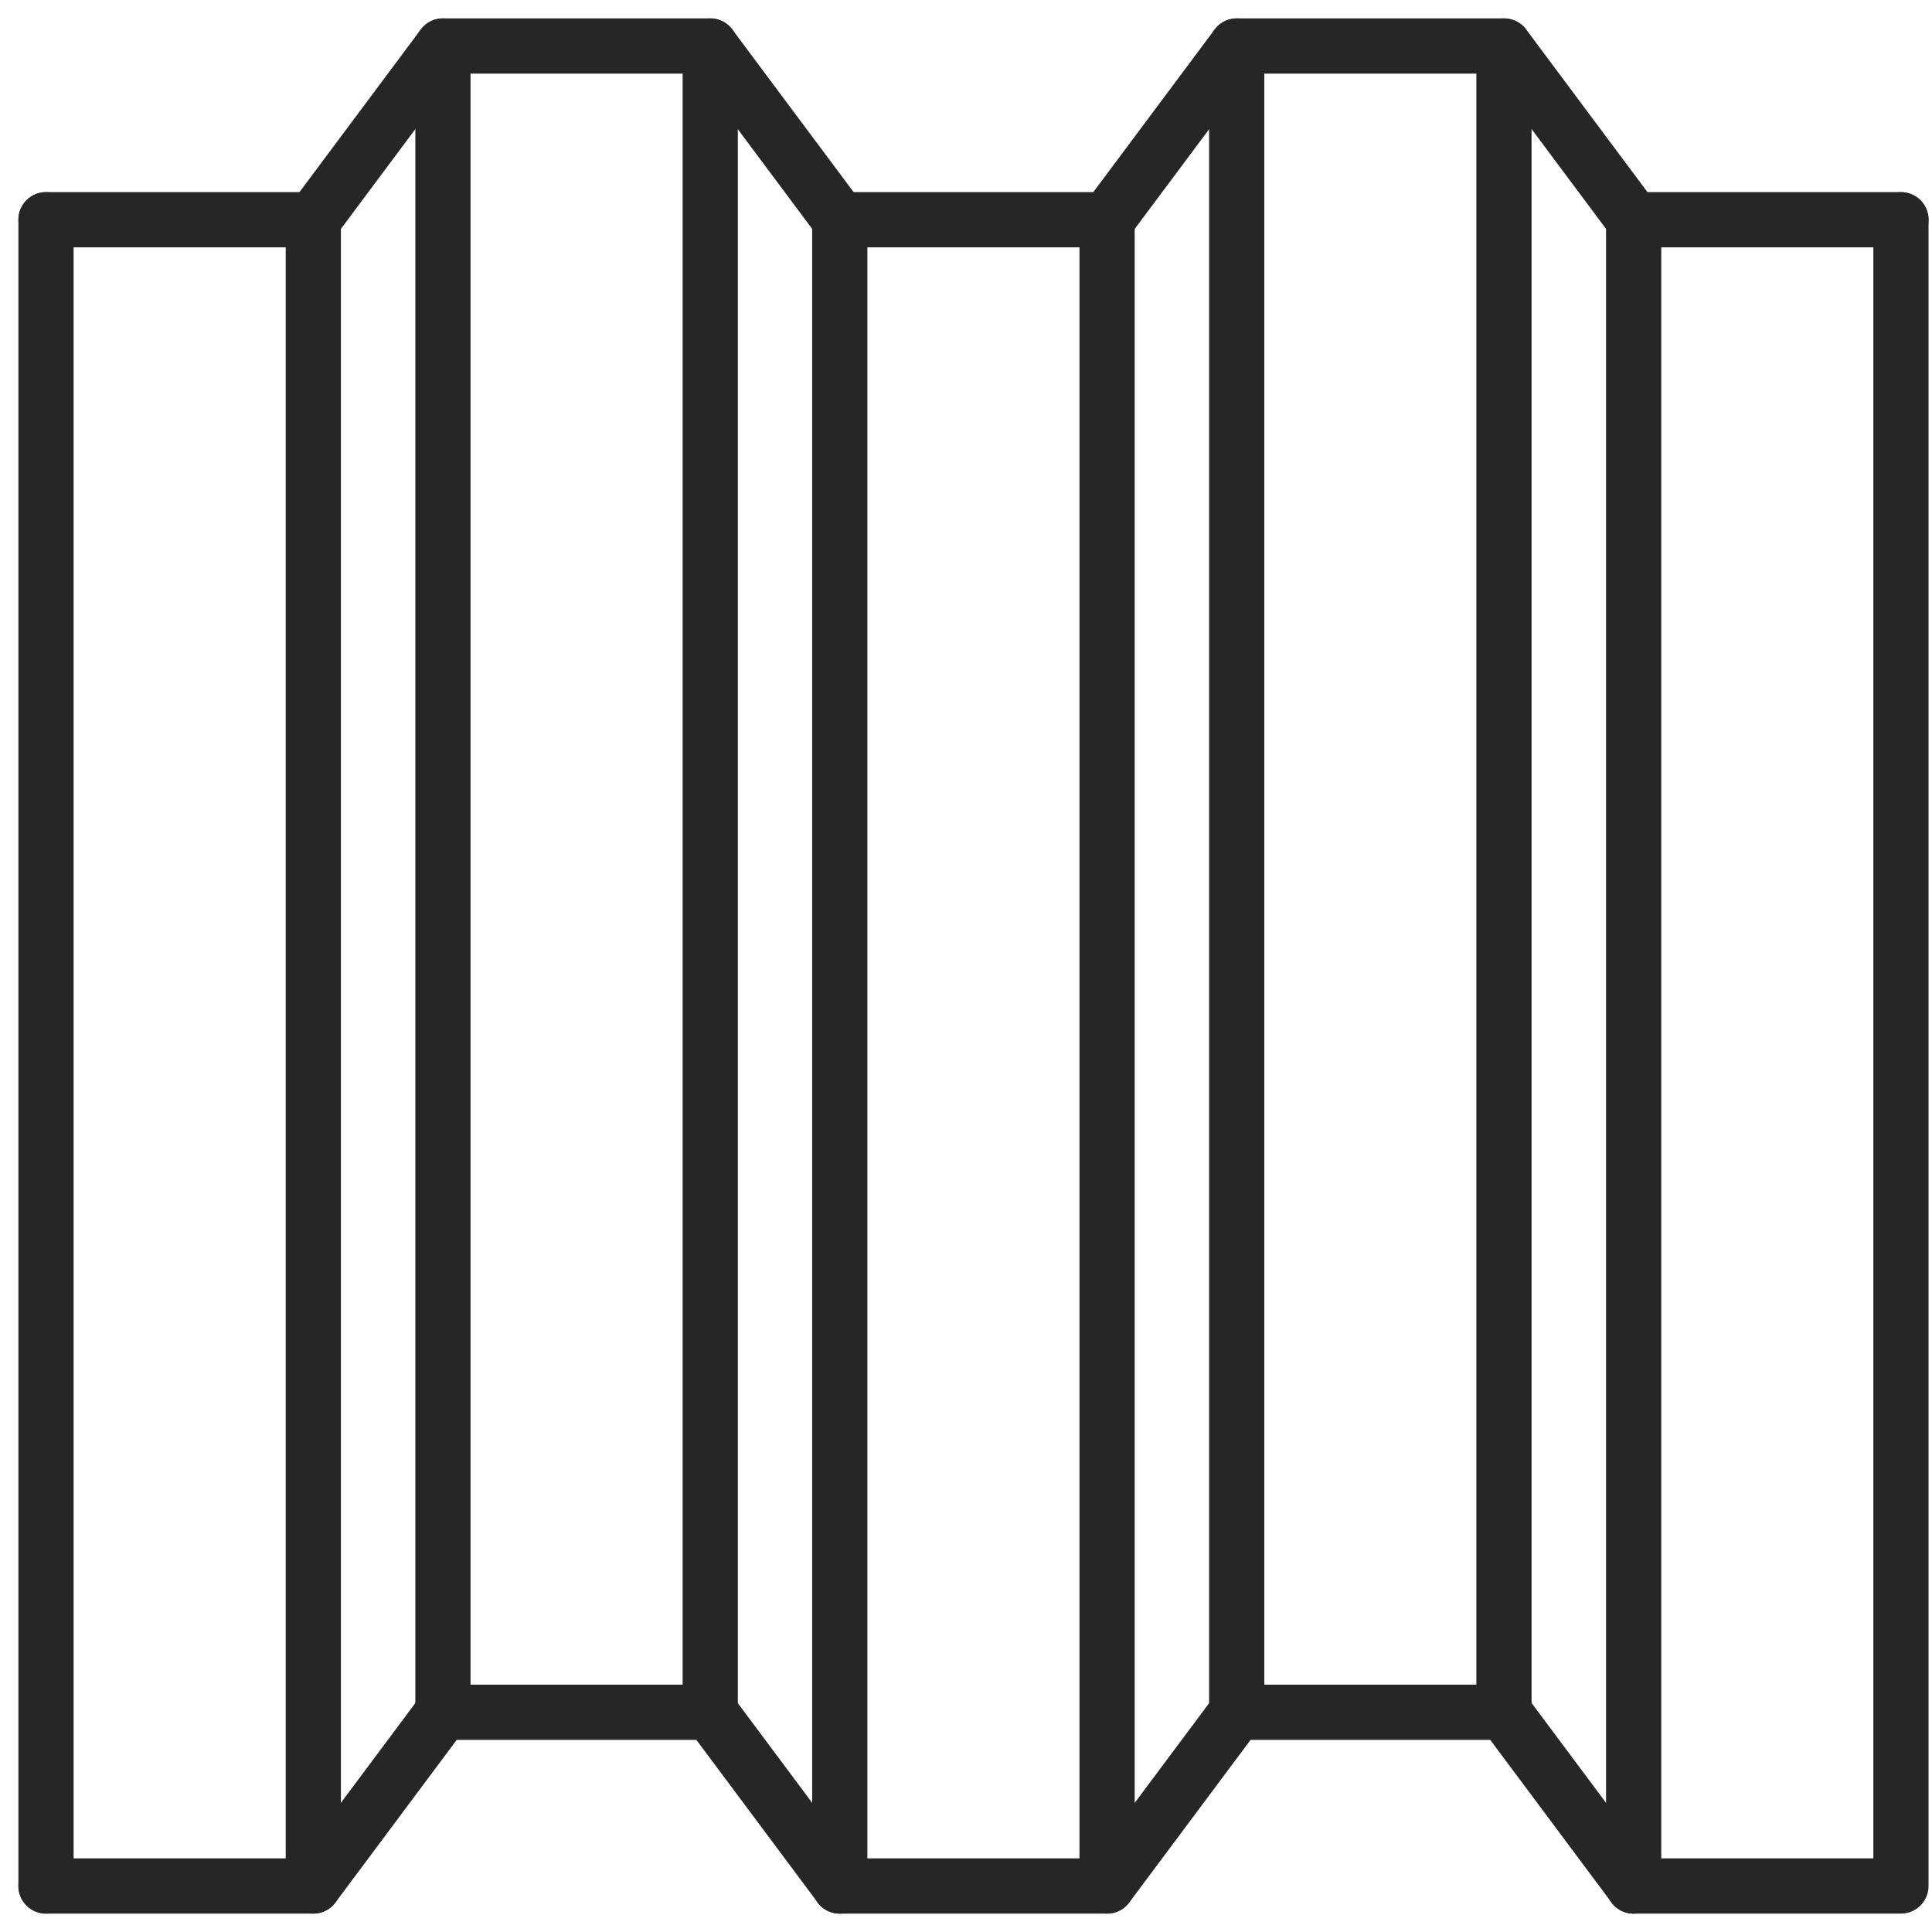 <svg width="42" height="42" viewBox="0 0 42 42" fill="none" xmlns="http://www.w3.org/2000/svg">
<path d="M1 41H3.905H6.811V4.777" stroke="#262626" stroke-width="1.2" stroke-linecap="round" stroke-linejoin="round"/>
<path d="M1 41V4.777" stroke="#262626" stroke-width="1.2" stroke-linecap="round" stroke-linejoin="round"/>
<path d="M9.629 37.224V1" stroke="#262626" stroke-width="1.2" stroke-linecap="round" stroke-linejoin="round"/>
<path d="M18.256 41L15.439 37.223H9.628L6.811 41" stroke="#262626" stroke-width="1.2" stroke-linecap="round" stroke-linejoin="round"/>
<path d="M18.256 41H24.067V4.777" stroke="#262626" stroke-width="1.2" stroke-linecap="round" stroke-linejoin="round"/>
<path d="M15.44 37.224V1" stroke="#262626" stroke-width="1.2" stroke-linecap="round" stroke-linejoin="round"/>
<path d="M18.256 41V4.777" stroke="#262626" stroke-width="1.2" stroke-linecap="round" stroke-linejoin="round"/>
<path d="M26.885 37.224V1" stroke="#262626" stroke-width="1.2" stroke-linecap="round" stroke-linejoin="round"/>
<path d="M35.514 41L32.697 37.223H26.886L24.068 41" stroke="#262626" stroke-width="1.2" stroke-linecap="round" stroke-linejoin="round"/>
<path d="M35.514 41H41.325V4.777" stroke="#262626" stroke-width="1.2" stroke-linecap="round" stroke-linejoin="round"/>
<path d="M32.695 37.224V1" stroke="#262626" stroke-width="1.2" stroke-linecap="round" stroke-linejoin="round"/>
<path d="M35.514 41V4.777" stroke="#262626" stroke-width="1.2" stroke-linecap="round" stroke-linejoin="round"/>
<path d="M1 4.777H6.811" stroke="#262626" stroke-width="1.2" stroke-linecap="round" stroke-linejoin="round"/>
<path d="M18.256 4.777L15.439 1H9.628L6.811 4.777" stroke="#262626" stroke-width="1.2" stroke-linecap="round" stroke-linejoin="round"/>
<path d="M18.256 4.777H24.067" stroke="#262626" stroke-width="1.2" stroke-linecap="round" stroke-linejoin="round"/>
<path d="M35.514 4.777L32.697 1H26.886L24.068 4.777" stroke="#262626" stroke-width="1.2" stroke-linecap="round" stroke-linejoin="round"/>
<path d="M35.514 4.777H41.325" stroke="#262626" stroke-width="1.2" stroke-linecap="round" stroke-linejoin="round"/>
</svg>

